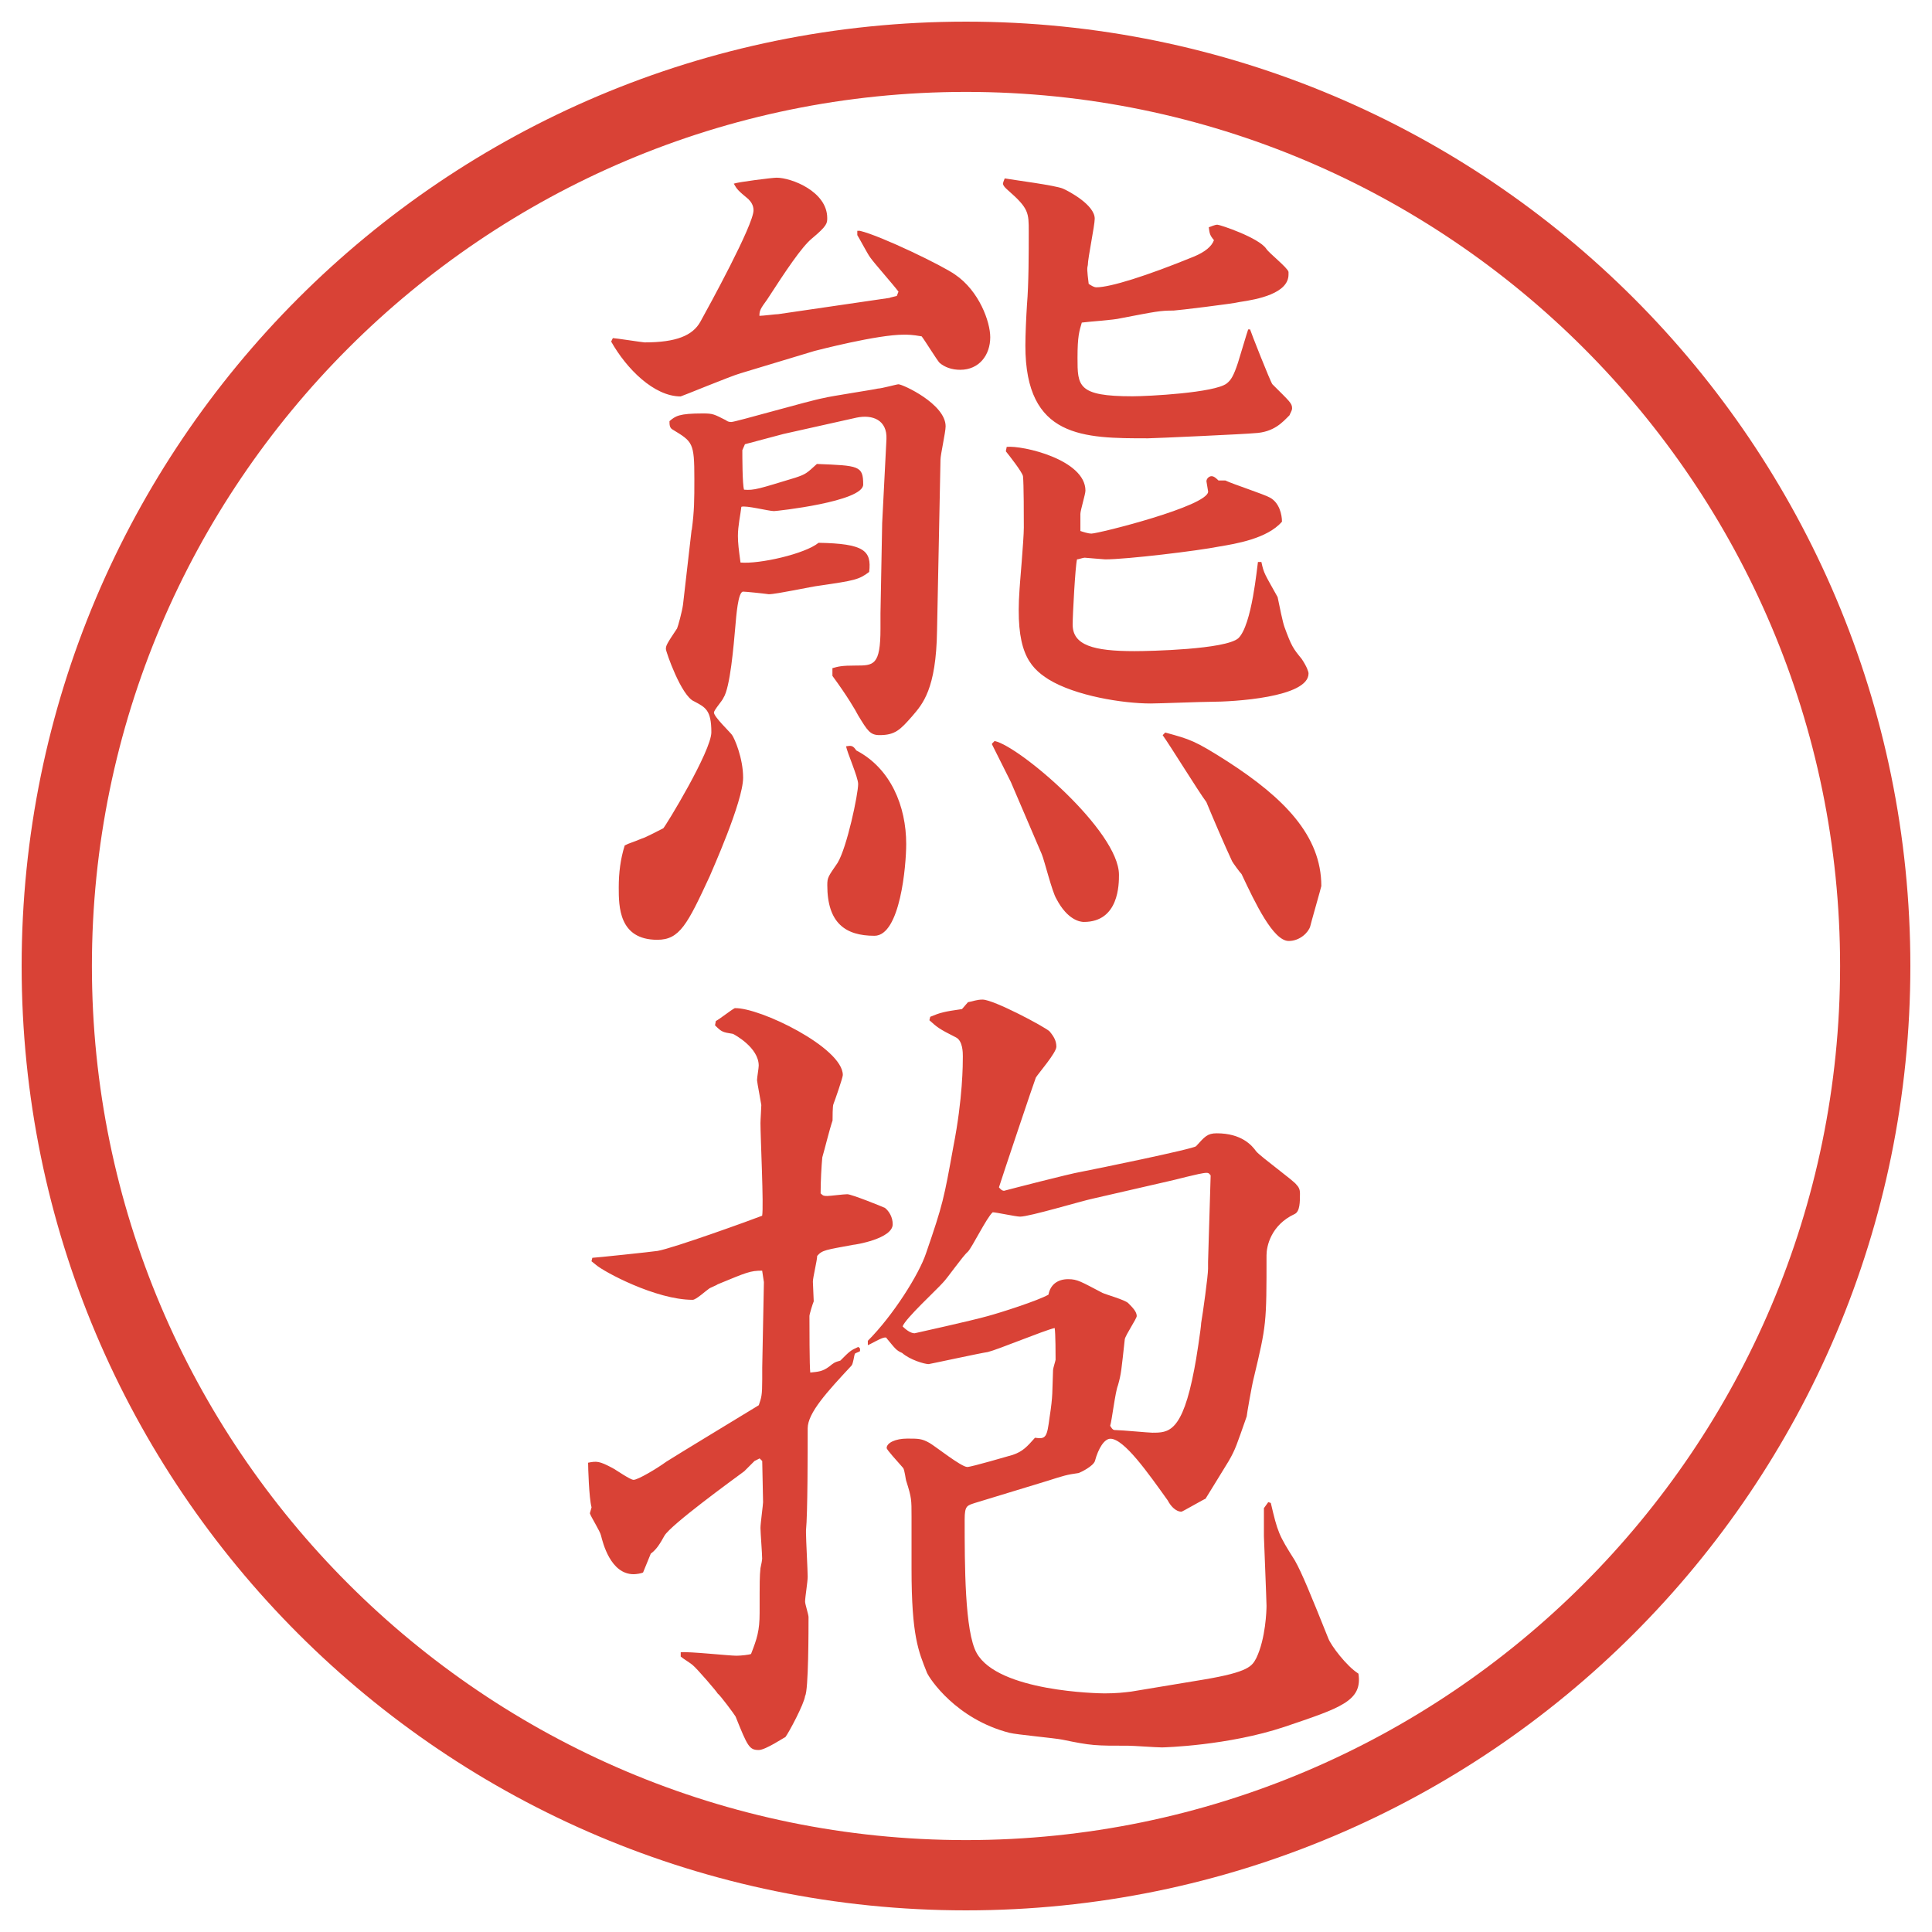 <?xml version="1.0" encoding="UTF-8"?>
<svg xmlns="http://www.w3.org/2000/svg" version="1.1" viewBox="0 0 27.496 27.496">
  <!-- Generator: Adobe Illustrator 28.6.0, SVG Export Plug-In . SVG Version: 1.2.0 Build 709)  -->
  <g>
    <g id="_レイヤー_1" data-name="レイヤー_1">
      <g id="_楕円形_1" data-name="楕円形_1">
        <path d="M13.748,1.308c6.859,0,12.44,5.581,12.44,12.44s-5.581,12.44-12.44,12.44S1.308,20.607,1.308,13.748,6.889,1.308,13.748,1.308M13.748.308C6.325.308.308,6.325.308,13.748s6.017,13.44,13.44,13.44,13.44-6.017,13.44-13.44S21.171.308,13.748.308h0Z" fill="#d94236"/>
      </g>
      <g>
        <path d="M12.665,4.236l.098-.024.024-.061c-.061-.085-.354-.415-.403-.488-.037-.049-.159-.281-.183-.317v-.061h.037c.305.073,1.184.5,1.355.623.342.232.5.671.5.891,0,.256-.159.464-.427.464-.122,0-.22-.037-.293-.098-.037-.037-.208-.317-.256-.378-.134-.024-.195-.024-.256-.024-.378,0-1.221.22-1.27.232l-1.05.317c-.134.037-.842.33-.854.33-.378,0-.769-.391-.989-.781l.024-.049c.037,0,.427.061.452.061.452,0,.684-.098.793-.293.122-.22.757-1.379.757-1.587,0-.073-.037-.122-.073-.159-.146-.122-.159-.134-.208-.22.061-.024.549-.085.61-.085.208,0,.72.195.72.574,0,.073,0,.11-.22.293-.146.122-.366.452-.635.867-.098.134-.11.159-.11.232.049,0,.232-.024.269-.024l1.587-.232ZM9.845,7.544c.037-.281.037-.427.037-.732,0-.513-.024-.525-.305-.696-.049-.024-.049-.073-.049-.122.085-.073.134-.11.476-.11.146,0,.159.012.33.098.012.012.037.024.073.024.061,0,1.111-.305,1.318-.342.085-.024.732-.122.769-.134.049,0,.269-.061.293-.061.061,0,.671.281.671.598,0,.085-.073.403-.073.476l-.049,2.429c-.012.842-.208,1.05-.354,1.221-.171.195-.244.269-.464.269-.134,0-.171-.061-.305-.281-.037-.073-.159-.281-.366-.562v-.11c.085-.024.134-.037.33-.037.256,0,.354,0,.354-.525v-.22l.024-1.282.061-1.196c.012-.269-.195-.354-.427-.305l-1.038.232-.549.146-.037.085c0,.085,0,.488.024.562.146.012.208-.012.732-.171.146-.049.159-.061.305-.195.598.024.659.024.659.293,0,.244-1.233.378-1.27.378-.073,0-.403-.085-.464-.061-.012.11-.049.269-.049.415,0,.098.012.195.037.378.269.024.916-.122,1.111-.281.647.012.757.11.72.415-.146.11-.208.122-.708.195-.11.012-.61.122-.72.122-.085-.012-.33-.037-.366-.037-.073,0-.098.354-.11.488-.024.269-.073.879-.171,1.025-.012.037-.134.171-.134.208,0,.061.22.269.256.317s.159.33.159.61c0,.342-.452,1.343-.476,1.404-.317.684-.427.903-.745.903-.549,0-.549-.476-.549-.745,0-.208.024-.403.085-.598.073-.037.098-.037.244-.098.049-.012.256-.122.305-.146.037-.037.684-1.099.684-1.367,0-.317-.085-.354-.244-.439-.183-.073-.403-.708-.403-.745,0-.049.012-.073.159-.293.012-.024.073-.244.085-.342l.122-1.062ZM12.189,10.681c.488.256.708.793.708,1.331,0,.305-.085,1.306-.452,1.306-.415,0-.671-.183-.671-.72,0-.11.012-.122.146-.317.134-.22.293-.977.293-1.123,0-.098-.159-.452-.171-.537.073-.012.098-.012.146.061ZM14.118,10.583l.037-.037c.354.073,1.77,1.282,1.77,1.904,0,.134,0,.671-.5.671-.049,0-.232-.024-.391-.33-.061-.098-.171-.549-.208-.635l-.439-1.025-.269-.537v-.012ZM17.791,4.688c0,.012.293.757.318.781.244.244.28.269.28.342,0,.037-.036.085-.036.098-.098.098-.221.244-.501.256-.098.012-1.429.073-1.514.073-.915,0-1.745,0-1.745-1.318,0-.159.012-.415.023-.586.025-.293.025-.745.025-1.038,0-.269,0-.33-.293-.586-.013-.012-.074-.061-.074-.098q0-.012.025-.073c.134.024.719.098.83.146.085.037.451.232.451.427,0,.098-.098.562-.098.659-.012.049-.012.073.012.269.037.024.074.049.11.049.195,0,.708-.159,1.392-.439q.232-.098.281-.232c-.062-.073-.062-.098-.074-.183.037-.012.086-.037.123-.037.036,0,.586.183.695.342.037.061.305.269.317.33v.037c0,.269-.439.354-.696.391-.085.024-.902.122-.939.122-.195,0-.244.012-.757.11-.085.024-.476.049-.55.061-.036.122-.061.195-.061.5,0,.403,0,.549.781.549.22,0,1.172-.049,1.343-.183.062-.049.098-.11.159-.293.098-.317.109-.366.146-.476h.023ZM14.325,6.36c.232-.024,1.123.183,1.123.623,0,.049-.072.281-.072.33v.244c.036.012.109.037.158.037.098,0,1.66-.391,1.66-.598,0-.012-.024-.134-.024-.146,0-.037.036-.073.073-.073s.073.037.098.061h.098c.098.049.549.195.635.244.135.073.171.244.171.342-.208.244-.671.317-.892.354-.305.061-1.318.183-1.623.183-.024,0-.281-.024-.293-.024-.024,0-.086.024-.109.024-.025.098-.062.793-.062.928,0,.293.293.378.879.378.22,0,1.294-.024,1.478-.183.195-.183.268-1.025.28-1.086h.049c.036.171.049.171.231.5.025.122.074.366.098.427.098.269.123.305.244.452.074.11.098.183.098.208,0,.342-1.074.403-1.391.403-.135,0-.732.024-.855.024-.402,0-1.074-.11-1.452-.342-.293-.183-.476-.427-.415-1.282,0-.037.061-.708.061-.879,0-.134,0-.635-.012-.732-.012-.061-.195-.293-.244-.354l.012-.061ZM16.583,10.425c.354.098.415.11.892.415.793.513,1.33,1.05,1.33,1.77,0,.012-.158.562-.158.574-.025.085-.146.208-.306.208-.22,0-.476-.537-.671-.952-.025-.024-.123-.159-.135-.183-.098-.208-.281-.635-.366-.842-.11-.146-.524-.818-.622-.952l.036-.037Z" fill="#d94236"/>
        <path d="M10.871,18.243l-.024-.159c-.171,0-.22.024-.635.195-.012.013-.11.049-.122.062-.037.023-.183.158-.232.158-.525,0-1.27-.402-1.379-.5l-.061-.049.012-.049c.037,0,.854-.086.928-.098.22-.037,1.367-.452,1.489-.501.024-.134-.024-1.11-.024-1.318,0-.049.012-.22.012-.257,0-.012-.061-.329-.061-.354,0-.037.024-.171.024-.207,0-.257-.342-.44-.366-.452-.146-.024-.159-.024-.256-.122l.012-.061c.049-.024.22-.159.269-.183.354-.012,1.538.562,1.538.952,0,.036-.11.354-.134.415-.012.024-.012.195-.012.232-.049.146-.11.402-.146.524-.012.122-.024.342-.024.513.037.037.049.037.098.037.037,0,.232-.025.281-.025.061,0,.488.172.537.195.061.049.11.135.11.232,0,.207-.537.293-.562.293-.391.073-.439.073-.513.158,0,.062-.061.306-.061.367,0,.036.012.244.012.28-.012.024-.061.183-.061.208,0,.098,0,.744.012.805.11-.012.171-.012.269-.085.061-.049.073-.062.159-.085.134-.135.146-.146.256-.195l.024.023v.037c-.012.012-.061.024-.073.037-.012.023-.024.146-.049.17-.342.367-.623.672-.623.892,0,.317,0,1.221-.024,1.452v.037c0,.098.024.537.024.623,0,.072-.037.293-.037.354,0,.037.049.184.049.22,0,.171,0,1.05-.049,1.123-.012.11-.232.524-.281.586-.012,0-.281.183-.378.183-.134,0-.159-.049-.33-.476-.012-.024-.22-.306-.256-.329,0-.013-.293-.354-.354-.403-.024-.024-.146-.098-.171-.122v-.061c.122-.013.684.049.793.049.061,0,.183-.013.208-.025.085-.219.122-.329.122-.586,0-.463,0-.512.012-.635q.024-.109.024-.134c0-.073-.024-.378-.024-.439s.037-.329.037-.366c0-.098-.012-.5-.012-.586l-.037-.037-.073.037-.146.146c-.183.135-1.038.757-1.135.916-.061.109-.11.195-.195.256l-.11.269c-.024.013-.098.024-.134.024-.33,0-.439-.451-.464-.549-.012-.062-.146-.27-.159-.318l.024-.085c-.037-.134-.049-.573-.049-.635.122-.024.159-.024.342.073.049.024.256.171.305.171.061,0,.33-.159.464-.257.171-.109.879-.537,1.318-.805.037-.11.049-.135.049-.367v-.17l.024-1.221ZM12.348,19.085c.366-.366.732-.952.83-1.245.244-.708.256-.781.391-1.526.134-.684.134-1.172.134-1.281,0-.049,0-.22-.098-.269-.244-.122-.269-.146-.378-.244l.012-.049c.146-.061.195-.073.452-.11l.085-.098c.073-.012.122-.037.208-.037.159,0,.891.391.953.452.061.073.097.134.097.219,0,.086-.256.379-.292.439-.013.025-.488,1.441-.525,1.562.012.013.037.049.073.049.085-.023.94-.244,1.086-.268.195-.037,1.623-.33,1.647-.367.122-.134.159-.183.293-.183.354,0,.501.171.562.257.073.085.549.427.574.476.036.036.049.073.049.122,0,.122,0,.256-.074.293-.342.158-.402.464-.402.586,0,.977,0,.988-.184,1.758-.023.086-.098.513-.098.537-.146.415-.158.464-.256.635-.024.037-.305.5-.33.537-.012,0-.329.184-.342.184-.085,0-.158-.086-.195-.159-.28-.391-.622-.879-.817-.879-.085,0-.171.134-.22.317-.024.073-.195.158-.232.171-.17.024-.207.036-.439.11l-1.037.316c-.11.037-.146.037-.146.232,0,.646,0,1.6.171,1.904.306.549,1.733.574,1.819.574.17,0,.28-.013.378-.025l1.025-.17c.659-.11.696-.195.757-.306.135-.28.146-.684.146-.745,0-.061-.037-.977-.037-.988v-.402l.062-.086.036.012c.098.416.11.452.342.818.098.171.232.5.477,1.111.037.098.256.391.428.5.061.391-.257.488-1.051.757-.805.269-1.721.293-1.745.293-.085,0-.403-.024-.476-.024-.477,0-.525,0-.94-.086-.11-.023-.659-.072-.756-.098-.757-.195-1.135-.769-1.172-.854-.122-.306-.22-.525-.22-1.478v-.745c0-.244,0-.268-.073-.5-.012-.024-.024-.171-.049-.195-.085-.098-.232-.256-.232-.281,0-.072.122-.134.293-.134.159,0,.208,0,.317.062.085.049.452.342.537.342.061,0,.598-.159.647-.172.146-.049.207-.121.317-.244.159.025.171-.012.208-.293.049-.316.036-.354.049-.671,0-.024.036-.134.036-.146,0-.062,0-.378-.013-.452-.158.037-.804.306-.951.342-.098.013-.83.172-.842.172-.061,0-.269-.062-.378-.159-.085-.036-.098-.062-.22-.208,0-.012-.012-.012-.024-.012-.049,0-.208.098-.244.109v-.061ZM17.23,16.729c-.025-.037-.037-.037-.062-.037-.085,0-.476.109-.55.122l-1.062.244c-.171.036-.903.257-1.038.257-.061,0-.341-.062-.39-.062-.085.073-.293.501-.354.562-.073.061-.293.379-.354.439-.085.098-.537.513-.574.623.061.061.122.098.171.098,0,0,.83-.184,1.038-.244.183-.049.72-.221.867-.306.024-.134.122-.22.28-.22.135,0,.184.037.488.195.049.024.318.098.367.146.061.061.121.122.121.184,0,.036-.158.268-.17.329-.049.439-.049.488-.098.659-.037.086-.086.5-.11.574.036.061.049.061.085.061.074,0,.465.037.514.037.231,0,.427,0,.598-.904.024-.109.098-.598.098-.658.024-.135.098-.672.098-.77v-.098l.037-1.232Z" fill="#d94236"/>
      </g>
    </g>
  </g>
</svg>